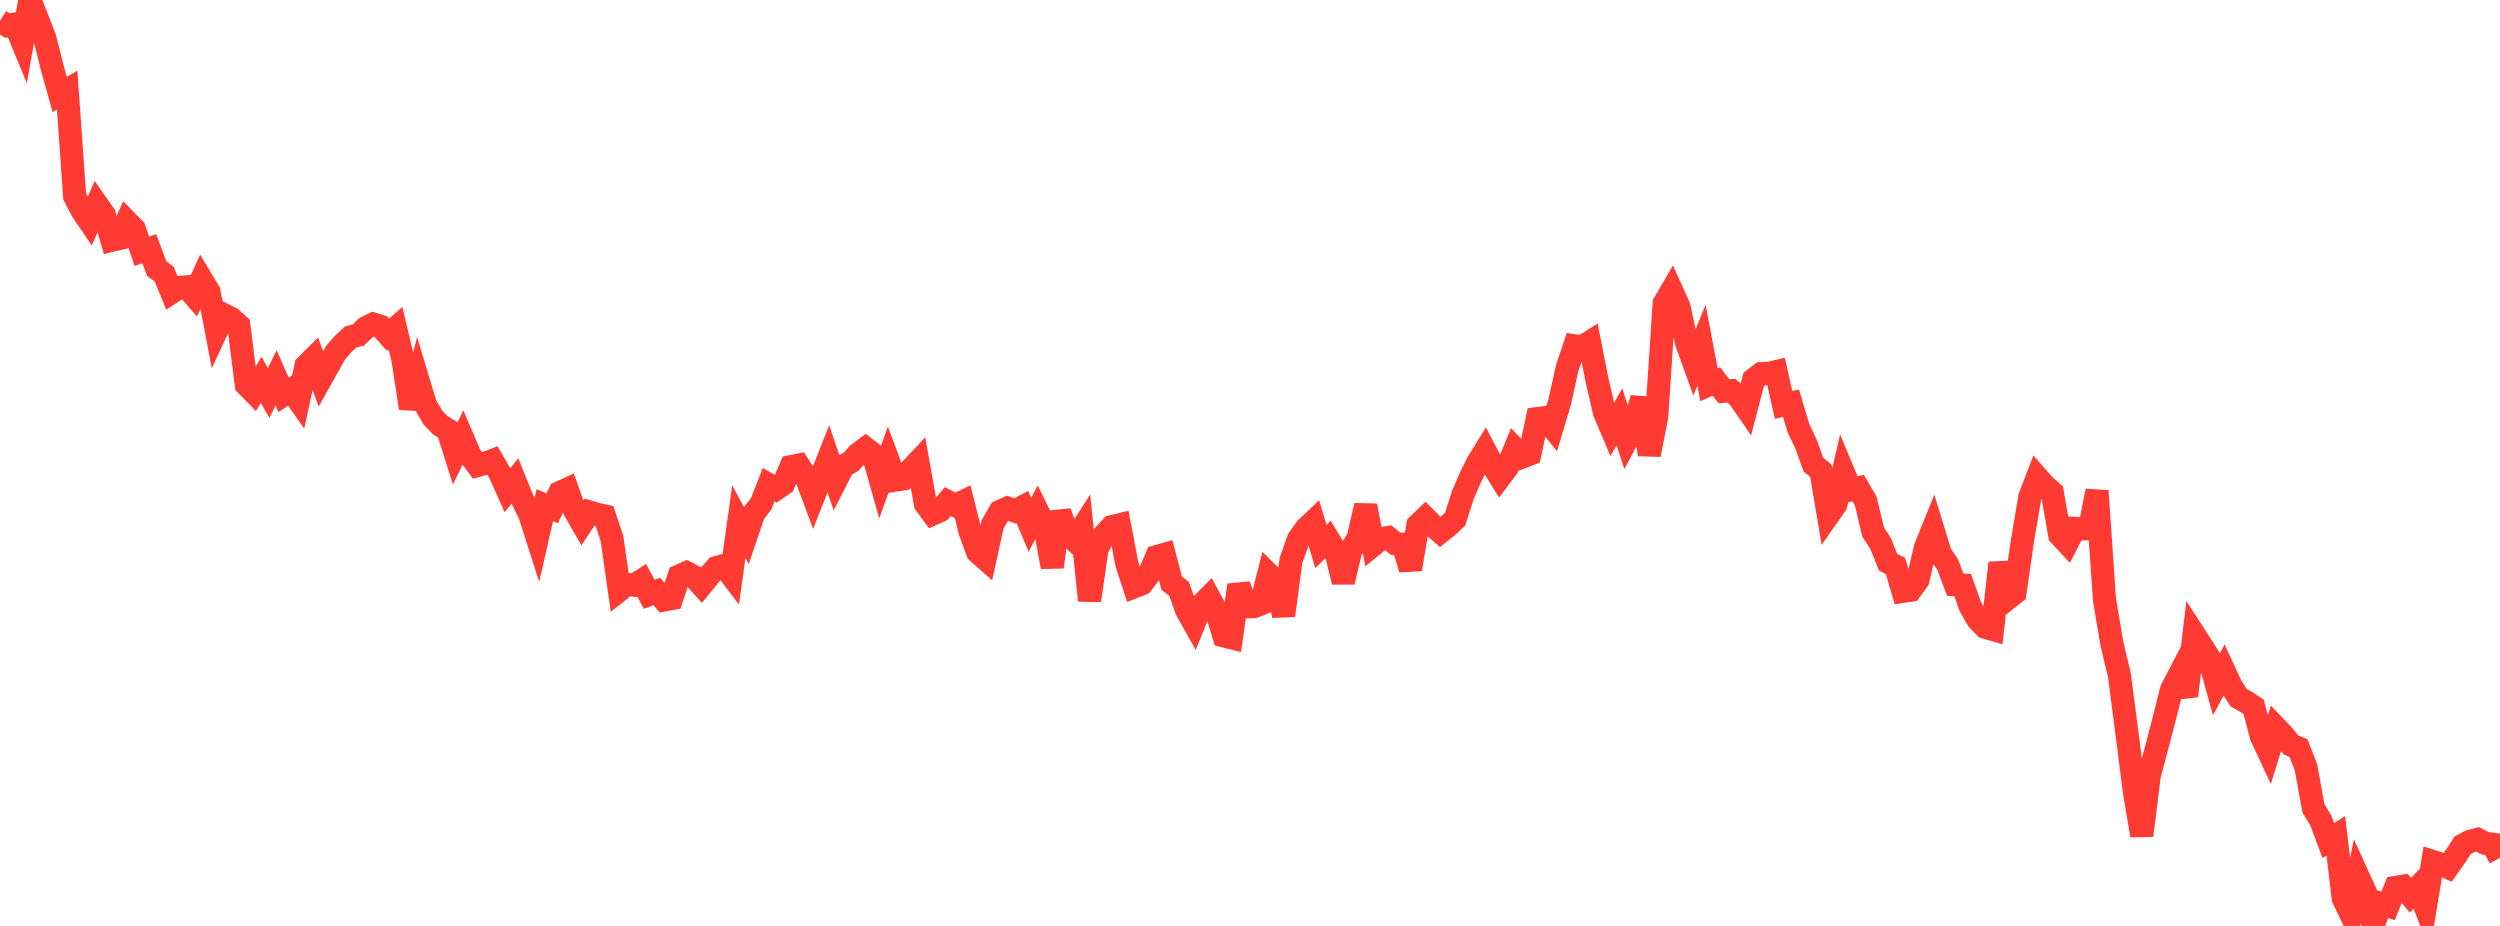 <?xml version="1.0" standalone="no"?>
<!DOCTYPE svg PUBLIC "-//W3C//DTD SVG 1.1//EN" "http://www.w3.org/Graphics/SVG/1.1/DTD/svg11.dtd">

<svg width="135" height="50" viewBox="0 0 135 50" preserveAspectRatio="none" 
  xmlns="http://www.w3.org/2000/svg"
  xmlns:xlink="http://www.w3.org/1999/xlink">


<polyline points="0.0, 1.123 0.403, 1.38 0.806, 1.303 1.209, 2.278 1.612, 0.0 2.015, 1.013 2.418, 2.051 2.821, 3.657 3.224, 5.101 3.627, 4.864 4.03, 10.599 4.433, 11.376 4.836, 11.968 5.239, 11.043 5.642, 11.622 6.045, 12.973 6.448, 12.877 6.851, 11.963 7.254, 12.374 7.657, 13.567 8.06, 13.43 8.463, 14.505 8.866, 14.802 9.269, 15.786 9.672, 15.525 10.075, 15.492 10.478, 15.953 10.881, 15.086 11.284, 15.758 11.687, 17.867 12.09, 17 12.493, 17.203 12.896, 17.566 13.299, 20.773 13.701, 21.184 14.104, 20.512 14.507, 21.229 14.91, 20.4 15.313, 21.322 15.716, 21.055 16.119, 21.623 16.522, 19.758 16.925, 19.357 17.328, 20.463 17.731, 19.742 18.134, 19.027 18.537, 18.568 18.94, 18.191 19.343, 18.096 19.746, 17.703 20.149, 17.5 20.552, 17.622 20.955, 18.073 21.358, 17.723 21.761, 19.415 22.164, 22.046 22.567, 20.511 22.97, 21.851 23.373, 22.541 23.776, 22.963 24.179, 23.207 24.582, 24.484 24.985, 23.66 25.388, 24.601 25.791, 25.137 26.194, 25.028 26.597, 24.872 27.0, 25.572 27.403, 26.47 27.806, 25.968 28.209, 26.963 28.612, 27.793 29.015, 29.054 29.418, 27.279 29.821, 27.447 30.224, 26.603 30.627, 26.419 31.03, 27.563 31.433, 28.263 31.836, 27.654 32.239, 27.775 32.642, 27.863 33.045, 29.067 33.448, 31.877 33.851, 31.56 34.254, 31.601 34.657, 31.343 35.06, 32.097 35.463, 31.939 35.866, 32.395 36.269, 32.322 36.672, 31.107 37.075, 30.927 37.478, 31.144 37.881, 31.596 38.284, 31.101 38.687, 30.651 39.09, 30.541 39.493, 31.071 39.896, 28.169 40.299, 28.907 40.701, 27.721 41.104, 27.204 41.507, 26.173 41.91, 26.404 42.313, 26.128 42.716, 25.2 43.119, 25.117 43.522, 25.742 43.925, 26.819 44.328, 25.8 44.731, 24.777 45.134, 25.963 45.537, 25.173 45.94, 24.948 46.343, 24.51 46.746, 24.212 47.149, 24.528 47.552, 25.956 47.955, 24.844 48.358, 25.925 48.761, 25.861 49.164, 25.378 49.567, 24.949 49.97, 27.199 50.373, 27.751 50.776, 27.569 51.179, 27.086 51.582, 27.29 51.985, 27.1 52.388, 28.716 52.791, 29.812 53.194, 30.167 53.597, 28.326 54.0, 27.617 54.403, 27.439 54.806, 27.593 55.209, 27.382 55.612, 28.341 56.015, 27.587 56.418, 28.415 56.821, 30.616 57.224, 27.656 57.627, 28.788 58.03, 29.178 58.433, 28.544 58.836, 32.427 59.239, 29.639 59.642, 28.874 60.045, 28.439 60.448, 28.342 60.851, 30.456 61.254, 31.683 61.657, 31.525 62.06, 30.999 62.463, 30.058 62.866, 29.942 63.269, 31.484 63.672, 31.805 64.075, 32.944 64.478, 33.661 64.881, 32.66 65.284, 32.252 65.687, 32.995 66.09, 34.337 66.493, 34.438 66.896, 31.596 67.299, 32.768 67.701, 32.759 68.104, 32.6 68.507, 31.012 68.91, 31.411 69.313, 33.236 69.716, 30.251 70.119, 29.116 70.522, 28.55 70.925, 28.166 71.328, 29.509 71.731, 29.117 72.134, 29.778 72.537, 31.424 72.94, 29.734 73.343, 29.056 73.746, 27.303 74.149, 29.434 74.552, 29.105 74.955, 29.03 75.358, 29.361 75.761, 29.39 76.164, 30.737 76.567, 28.353 76.97, 27.968 77.373, 28.379 77.776, 28.728 78.179, 28.404 78.582, 28.028 78.985, 26.753 79.388, 25.815 79.791, 24.996 80.194, 24.343 80.597, 25.118 81.0, 25.762 81.403, 25.225 81.806, 24.248 82.209, 24.675 82.612, 24.518 83.015, 22.604 83.418, 22.55 83.821, 23.052 84.224, 21.703 84.627, 19.877 85.03, 18.676 85.433, 18.739 85.836, 18.484 86.239, 20.529 86.642, 22.268 87.045, 23.218 87.448, 22.507 87.851, 23.738 88.254, 22.973 88.657, 21.504 89.06, 24.556 89.463, 22.486 89.866, 16.389 90.269, 15.696 90.672, 16.588 91.075, 18.505 91.478, 19.622 91.881, 18.642 92.284, 20.777 92.687, 20.6 93.09, 21.126 93.493, 21.097 93.896, 21.45 94.299, 22.034 94.701, 20.493 95.104, 20.178 95.507, 20.165 95.91, 20.069 96.313, 21.867 96.716, 21.773 97.119, 23.125 97.522, 23.976 97.925, 25.089 98.328, 25.422 98.731, 27.817 99.134, 27.241 99.537, 25.489 99.94, 26.451 100.343, 26.355 100.746, 27.047 101.149, 28.732 101.552, 29.348 101.955, 30.36 102.358, 30.566 102.761, 31.933 103.164, 31.871 103.567, 31.321 103.97, 29.574 104.373, 28.577 104.776, 29.891 105.179, 30.498 105.582, 31.574 105.985, 31.595 106.388, 32.734 106.791, 33.439 107.194, 33.864 107.597, 33.982 108.0, 30.398 108.403, 32.332 108.806, 32.015 109.209, 29.222 109.612, 26.839 110.015, 25.782 110.418, 26.238 110.821, 26.585 111.224, 28.887 111.627, 29.319 112.03, 28.533 112.433, 28.553 112.836, 28.56 113.239, 26.508 113.642, 32.381 114.045, 34.771 114.448, 36.462 114.851, 39.559 115.254, 42.714 115.657, 45.115 116.06, 41.888 116.463, 40.361 116.866, 38.819 117.269, 37.227 117.672, 36.454 118.075, 37.58 118.478, 34.246 118.881, 34.869 119.284, 35.508 119.687, 36.958 120.09, 36.202 120.493, 37.068 120.896, 37.682 121.299, 37.904 121.701, 38.173 122.104, 39.742 122.507, 40.605 122.91, 39.302 123.313, 39.722 123.716, 40.23 124.119, 40.397 124.522, 41.432 124.925, 43.646 125.328, 44.312 125.731, 45.391 126.134, 45.132 126.537, 48.515 126.94, 49.351 127.343, 47.336 127.746, 48.222 128.149, 50.0 128.552, 48.791 128.955, 48.919 129.358, 47.922 129.761, 47.857 130.164, 48.343 130.567, 47.921 130.97, 48.976 131.373, 46.522 131.776, 46.65 132.179, 46.833 132.582, 46.263 132.985, 45.642 133.388, 45.43 133.791, 45.326 134.194, 45.534 134.597, 45.592 135.0, 46.319" fill="none" stroke="#ff3a33" stroke-width="1.25"/>

</svg>